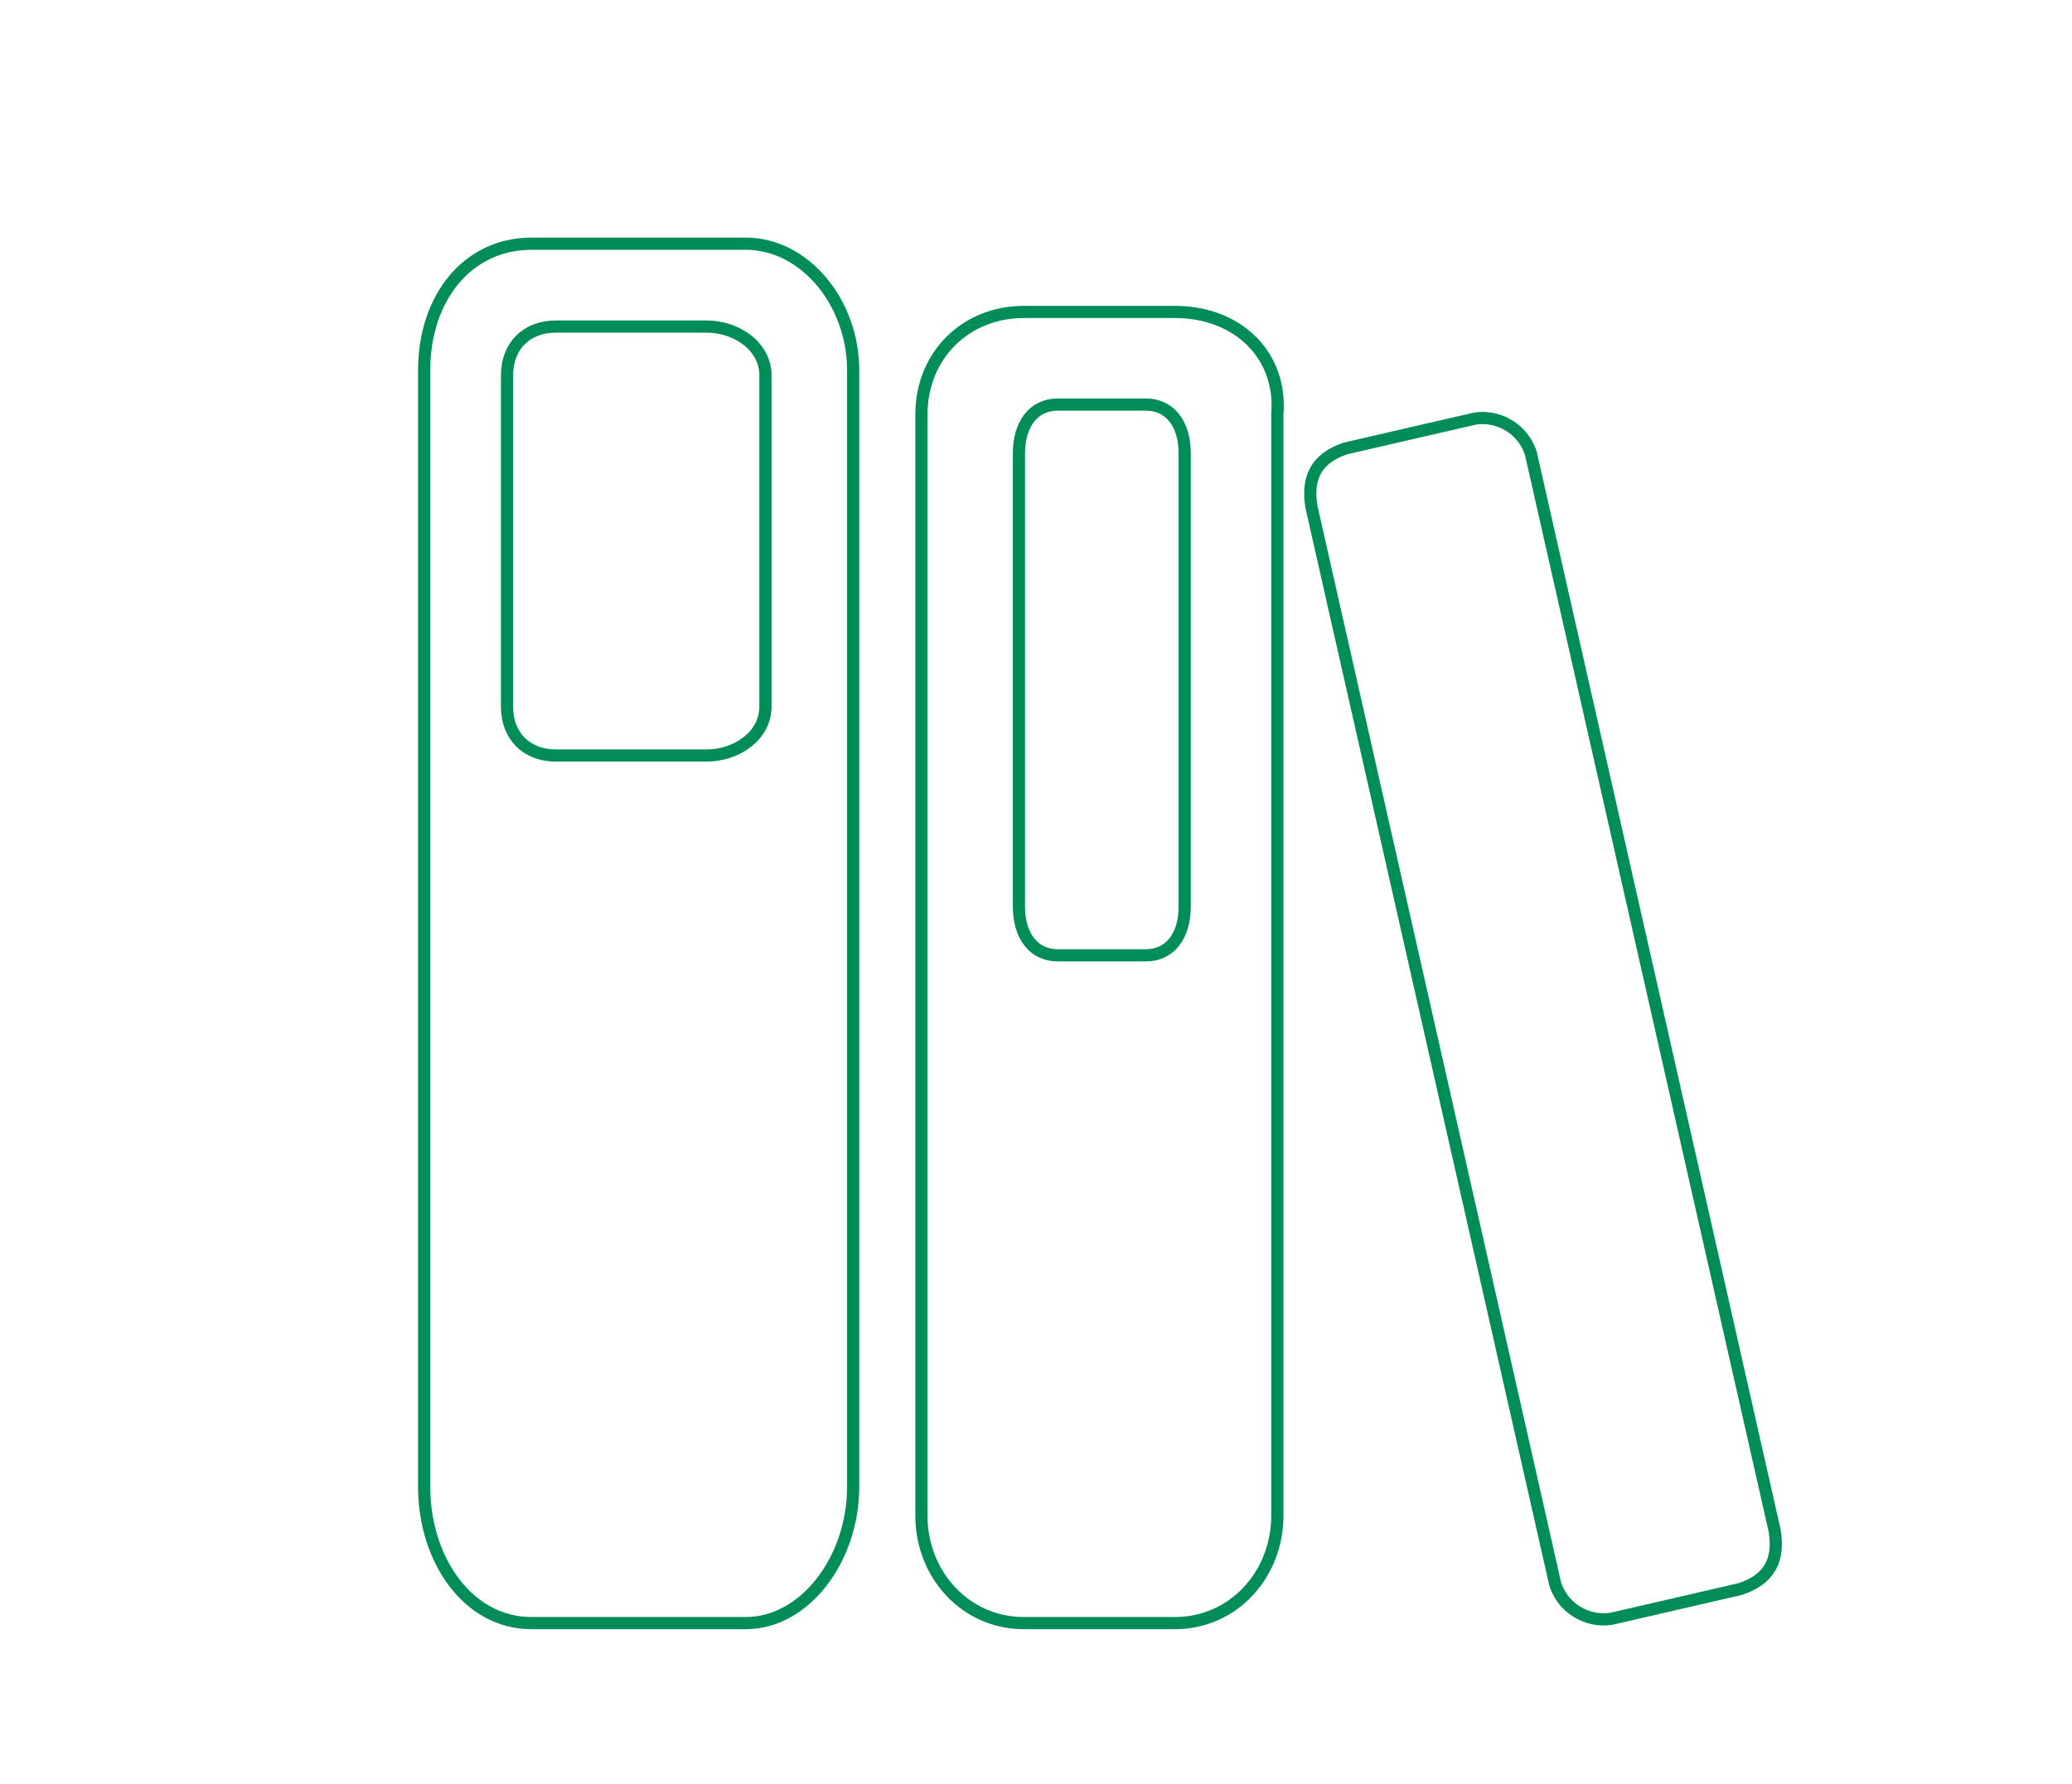 <?xml version="1.0" encoding="utf-8"?>
<!-- Generator: Adobe Illustrator 23.1.0, SVG Export Plug-In . SVG Version: 6.00 Build 0)  -->
<svg version="1.1" id="Gruppe_6" xmlns="http://www.w3.org/2000/svg" xmlns:xlink="http://www.w3.org/1999/xlink" x="0px" y="0px"
	 viewBox="0 0 42.5 36.6" style="enable-background:new 0 0 42.5 36.6;" xml:space="preserve">
<style type="text/css">
	.st0{fill-rule:evenodd;clip-rule:evenodd;fill:none;stroke:#008D58;stroke-width:0.25;stroke-miterlimit:10;}
</style>
<g>
	<path class="st0" d="M36.4,31.4c0.1,0.6-0.1,1-0.7,1.2c-2.6,0.6-2.6,0.6-2.6,0.6c-0.4,0.1-1-0.1-1.2-0.7c-5-22.1-5-22.1-5-22.1
		c-0.1-0.6,0.1-1,0.7-1.2c2.6-0.6,2.6-0.6,2.6-0.6c0.4-0.1,1,0.1,1.2,0.7L36.4,31.4L36.4,31.4L36.4,31.4z"/>
	<path class="st0" d="M17.5,30.5c0,1.5-1,2.8-2.2,2.8c-4.4,0-4.4,0-4.4,0c-1.3,0-2.2-1.3-2.2-2.8c0-22.9,0-22.9,0-22.9
		c0-1.5,0.9-2.6,2.2-2.6c4.4,0,4.4,0,4.4,0c1.2,0,2.2,1.2,2.2,2.6V30.5L17.5,30.5L17.5,30.5z M15.7,7.7c0-0.6-0.6-1-1.2-1
		c-3.1,0-3.1,0-3.1,0c-0.6,0-1,0.4-1,1c0,6.8,0,6.8,0,6.8c0,0.6,0.4,1,1,1c3.1,0,3.1,0,3.1,0c0.6,0,1.2-0.4,1.2-1V7.7L15.7,7.7
		L15.7,7.7z"/>
	<path class="st0" d="M24.1,6.4c-3.1,0-3.1,0-3.1,0c-1.2,0-2.1,0.9-2.1,2.1c0,22.6,0,22.6,0,22.6c0,1.2,0.9,2.2,2.1,2.2
		c3.1,0,3.1,0,3.1,0c1.2,0,2.1-1,2.1-2.2c0-22.6,0-22.6,0-22.6C26.3,7.3,25.4,6.4,24.1,6.4L24.1,6.4z M24.3,18.6c0,0.6-0.3,1-0.8,1
		c-1.8,0-1.8,0-1.8,0c-0.5,0-0.8-0.4-0.8-1c0-9.3,0-9.3,0-9.3c0-0.6,0.3-1,0.8-1c1.8,0,1.8,0,1.8,0c0.5,0,0.8,0.4,0.8,1V18.6
		L24.3,18.6L24.3,18.6z"/>
</g>
</svg>
